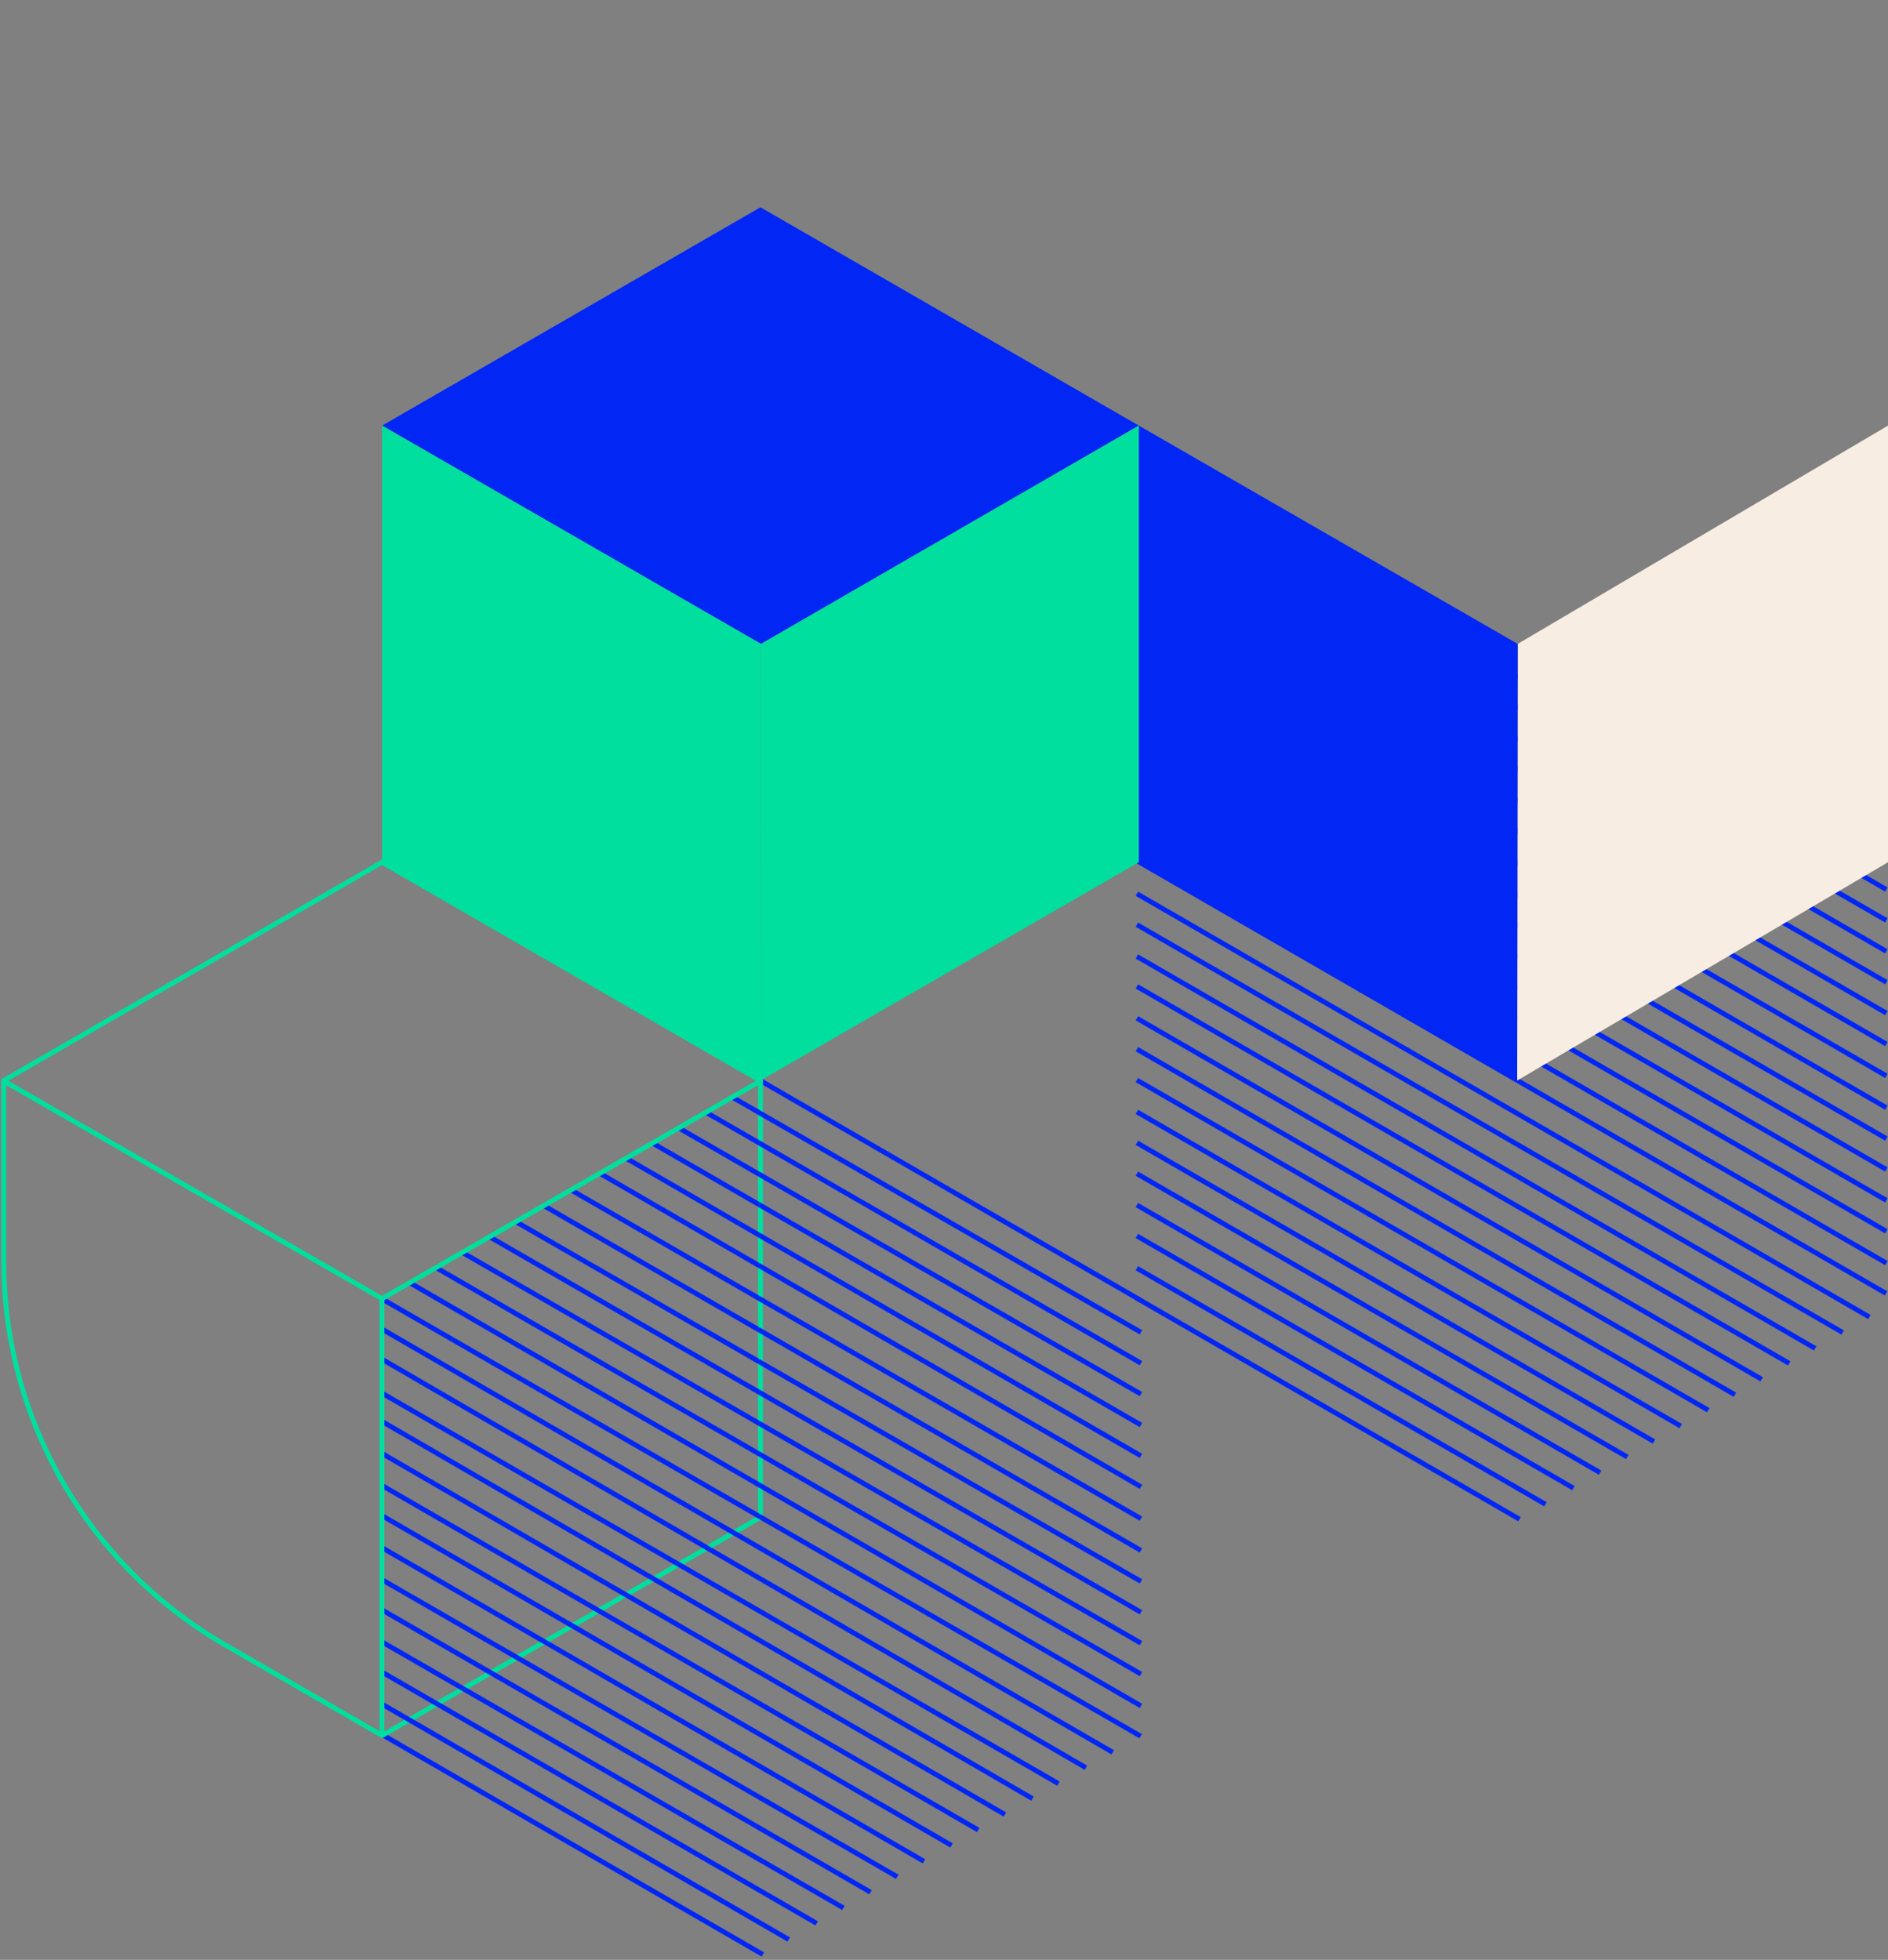 <svg width="501" height="520" viewBox="0 0 501 520" fill="none" xmlns="http://www.w3.org/2000/svg">
<rect x="0" y="0" width="501" height="520" fill="#808080" stroke="none"/>
<path d="M101.445 460.253L201.869 518.254" stroke="#0226F4" stroke-width="1.3" stroke-linecap="square" stroke-linejoin="round"/>
<path d="M201.499 286.562L302.2 344.724" stroke="#0226F4" stroke-width="1.3" stroke-linecap="square" stroke-linejoin="round"/>
<path d="M101.4 228.77L1 286.7V334.692C1 376.674 23.412 415.467 59.796 436.466L101.4 460.47L201.8 402.547V286.708L101.4 228.785V228.77Z" stroke="#00DF9D" stroke-width="1.3" stroke-linecap="round" stroke-linejoin="round"/>
<path d="M102 452.5L208.742 514.284" stroke="#0226F4" stroke-width="1.3" stroke-linecap="square" stroke-linejoin="round"/>
<path d="M102 444L216.156 509.998" stroke="#0226F4" stroke-width="1.3" stroke-linecap="square" stroke-linejoin="round"/>
<path d="M102 436L223.246 505.897" stroke="#0226F4" stroke-width="1.3" stroke-linecap="square" stroke-linejoin="round"/>
<path d="M102 427.5L230.452 501.734" stroke="#0226F4" stroke-width="1.3" stroke-linecap="square" stroke-linejoin="round"/>
<path d="M102 419.5L237.541 497.641" stroke="#0226F4" stroke-width="1.3" stroke-linecap="square" stroke-linejoin="round"/>
<path d="M102 411L244.631 493.54" stroke="#0226F4" stroke-width="1.3" stroke-linecap="square" stroke-linejoin="round"/>
<path d="M102 402.5L251.937 489.315" stroke="#0226F4" stroke-width="1.3" stroke-linecap="square" stroke-linejoin="round"/>
<path d="M102 394.5L259.027 485.222" stroke="#0226F4" stroke-width="1.3" stroke-linecap="square" stroke-linejoin="round"/>
<path d="M102 386L266.117 481.121" stroke="#0226F4" stroke-width="1.3" stroke-linecap="square" stroke-linejoin="round"/>
<path d="M102 377.5L273.423 476.897" stroke="#0226F4" stroke-width="1.3" stroke-linecap="square" stroke-linejoin="round"/>
<path d="M102 370L280.304 472.919" stroke="#0226F4" stroke-width="1.3" stroke-linecap="square" stroke-linejoin="round"/>
<path d="M102 361L287.61 468.703" stroke="#0226F4" stroke-width="1.3" stroke-linecap="square" stroke-linejoin="round"/>
<path d="M102 353L294.7 464.602" stroke="#0226F4" stroke-width="1.3" stroke-linecap="square" stroke-linejoin="round"/>
<path d="M302.108 460.323L102 345" stroke="#0226F4" stroke-width="1.3" stroke-linecap="square" stroke-linejoin="round"/>
<path d="M109 340.5L302.201 452.291" stroke="#0226F4" stroke-width="1.3" stroke-linecap="square" stroke-linejoin="round"/>
<path d="M116 336.5L302.202 443.85" stroke="#0226F4" stroke-width="1.3" stroke-linecap="square" stroke-linejoin="round"/>
<path d="M123 332.5L302.201 435.648" stroke="#0226F4" stroke-width="1.3" stroke-linecap="square" stroke-linejoin="round"/>
<path d="M130.5 328.5L302.202 427.453" stroke="#0226F4" stroke-width="1.3" stroke-linecap="square" stroke-linejoin="round"/>
<path d="M137.5 324.5L302.199 419.259" stroke="#0226F4" stroke-width="1.3" stroke-linecap="square" stroke-linejoin="round"/>
<path d="M144.5 320L302.199 411.057" stroke="#0226F4" stroke-width="1.3" stroke-linecap="square" stroke-linejoin="round"/>
<path d="M152 316L302.199 402.616" stroke="#0226F4" stroke-width="1.3" stroke-linecap="square" stroke-linejoin="round"/>
<path d="M159.5 311.5L302.201 394.167" stroke="#0226F4" stroke-width="1.3" stroke-linecap="square" stroke-linejoin="round"/>
<path d="M166.5 307.5L302.201 385.957" stroke="#0226F4" stroke-width="1.3" stroke-linecap="square" stroke-linejoin="round"/>
<path d="M173.5 303.5L302.199 377.763" stroke="#0226F4" stroke-width="1.3" stroke-linecap="square" stroke-linejoin="round"/>
<path d="M180.5 299.5L302.2 369.569" stroke="#0226F4" stroke-width="1.3" stroke-linecap="square" stroke-linejoin="round"/>
<path d="M188 295.5L302.199 361.367" stroke="#0226F4" stroke-width="1.3" stroke-linecap="square" stroke-linejoin="round"/>
<path d="M195 291.5L302.2 353.173" stroke="#0226F4" stroke-width="1.3" stroke-linecap="square" stroke-linejoin="round"/>
<path d="M302.246 344.771L402.669 402.771" stroke="#0226F4" stroke-width="1.3" stroke-linecap="square" stroke-linejoin="round"/>
<path d="M302.246 336.823L409.542 398.801" stroke="#0226F4" stroke-width="1.3" stroke-linecap="square" stroke-linejoin="round"/>
<path d="M302.246 328.25L416.957 394.515" stroke="#0226F4" stroke-width="1.3" stroke-linecap="square" stroke-linejoin="round"/>
<path d="M302.246 320.057L424.046 390.414" stroke="#0226F4" stroke-width="1.3" stroke-linecap="square" stroke-linejoin="round"/>
<path d="M302.246 311.731L431.252 386.251" stroke="#0226F4" stroke-width="1.3" stroke-linecap="square" stroke-linejoin="round"/>
<path d="M302.246 303.537L438.342 382.158" stroke="#0226F4" stroke-width="1.3" stroke-linecap="square" stroke-linejoin="round"/>
<path d="M302.246 295.334L445.432 378.056" stroke="#0226F4" stroke-width="1.3" stroke-linecap="square" stroke-linejoin="round"/>
<path d="M302.246 286.894L452.738 373.832" stroke="#0226F4" stroke-width="1.3" stroke-linecap="square" stroke-linejoin="round"/>
<path d="M302.246 278.691L459.827 369.739" stroke="#0226F4" stroke-width="1.3" stroke-linecap="square" stroke-linejoin="round"/>
<path d="M302.246 270.497L466.917 365.638" stroke="#0226F4" stroke-width="1.3" stroke-linecap="square" stroke-linejoin="round"/>
<path d="M302.246 262.048L474.223 361.414" stroke="#0226F4" stroke-width="1.3" stroke-linecap="square" stroke-linejoin="round"/>
<path d="M302.246 254.101L481.104 357.436" stroke="#0226F4" stroke-width="1.3" stroke-linecap="square" stroke-linejoin="round"/>
<path d="M302.246 245.66L488.411 353.22" stroke="#0226F4" stroke-width="1.3" stroke-linecap="square" stroke-linejoin="round"/>
<path d="M302.246 237.458L495.5 349.118" stroke="#0226F4" stroke-width="1.3" stroke-linecap="square" stroke-linejoin="round"/>
<path d="M499.908 342.84L299.2 226.939" stroke="#0226F4" stroke-width="1.3" stroke-linecap="square" stroke-linejoin="round"/>
<path d="M306.368 222.931L500.001 334.808" stroke="#0226F4" stroke-width="1.3" stroke-linecap="square" stroke-linejoin="round"/>
<path d="M313.69 218.722L500.002 326.367" stroke="#0226F4" stroke-width="1.3" stroke-linecap="square" stroke-linejoin="round"/>
<path d="M320.795 214.637L500.001 318.165" stroke="#0226F4" stroke-width="1.3" stroke-linecap="square" stroke-linejoin="round"/>
<path d="M327.908 210.543L500.002 309.97" stroke="#0226F4" stroke-width="1.3" stroke-linecap="square" stroke-linejoin="round"/>
<path d="M335.019 206.458L500 301.776" stroke="#0226F4" stroke-width="1.3" stroke-linecap="square" stroke-linejoin="round"/>
<path d="M342.124 202.373L499.999 293.574" stroke="#0226F4" stroke-width="1.3" stroke-linecap="square" stroke-linejoin="round"/>
<path d="M349.446 198.156L499.999 285.133" stroke="#0226F4" stroke-width="1.3" stroke-linecap="square" stroke-linejoin="round"/>
<path d="M356.776 193.946L500.001 276.684" stroke="#0226F4" stroke-width="1.3" stroke-linecap="square" stroke-linejoin="round"/>
<path d="M363.89 189.853L500.002 268.474" stroke="#0226F4" stroke-width="1.3" stroke-linecap="square" stroke-linejoin="round"/>
<path d="M371.001 185.768L499.999 260.28" stroke="#0226F4" stroke-width="1.3" stroke-linecap="square" stroke-linejoin="round"/>
<path d="M378.115 181.674L500 252.086" stroke="#0226F4" stroke-width="1.3" stroke-linecap="square" stroke-linejoin="round"/>
<path d="M385.219 177.589L499.999 243.884" stroke="#0226F4" stroke-width="1.3" stroke-linecap="square" stroke-linejoin="round"/>
<path d="M392.333 173.496L500 235.69" stroke="#0226F4" stroke-width="1.3" stroke-linecap="square" stroke-linejoin="round"/>
<path d="M302.2 112.923L201.939 170.846L101.4 112.923L201.8 55L302.2 112.923Z" fill="#0226F4"/>
<path d="M302.2 112.923V228.769L201.8 286.692L201.939 170.846L302.2 112.923Z" fill="#00DF9D"/>
<path d="M501 112.923V228.769L402.6 286.692L402.739 170.846L501 112.923Z" fill="#F7EDE2"/>
<path d="M201.939 170.846L201.8 286.692L101.4 228.769V112.923L201.939 170.846Z" fill="#00DF9D"/>
<path d="M402.739 170.846L402.6 286.692L302.2 228.769V112.923L402.739 170.846Z" fill="#0226F4"/>
<path d="M1.386 287.025L101.362 344.562L201.414 287.025" stroke="#00DF9D" stroke-width="1.3" stroke-linecap="round" stroke-linejoin="round"/>
<path d="M101.361 344.562V460" stroke="#00DF9D" stroke-width="1.3" stroke-linecap="round" stroke-linejoin="round"/>
</svg>

